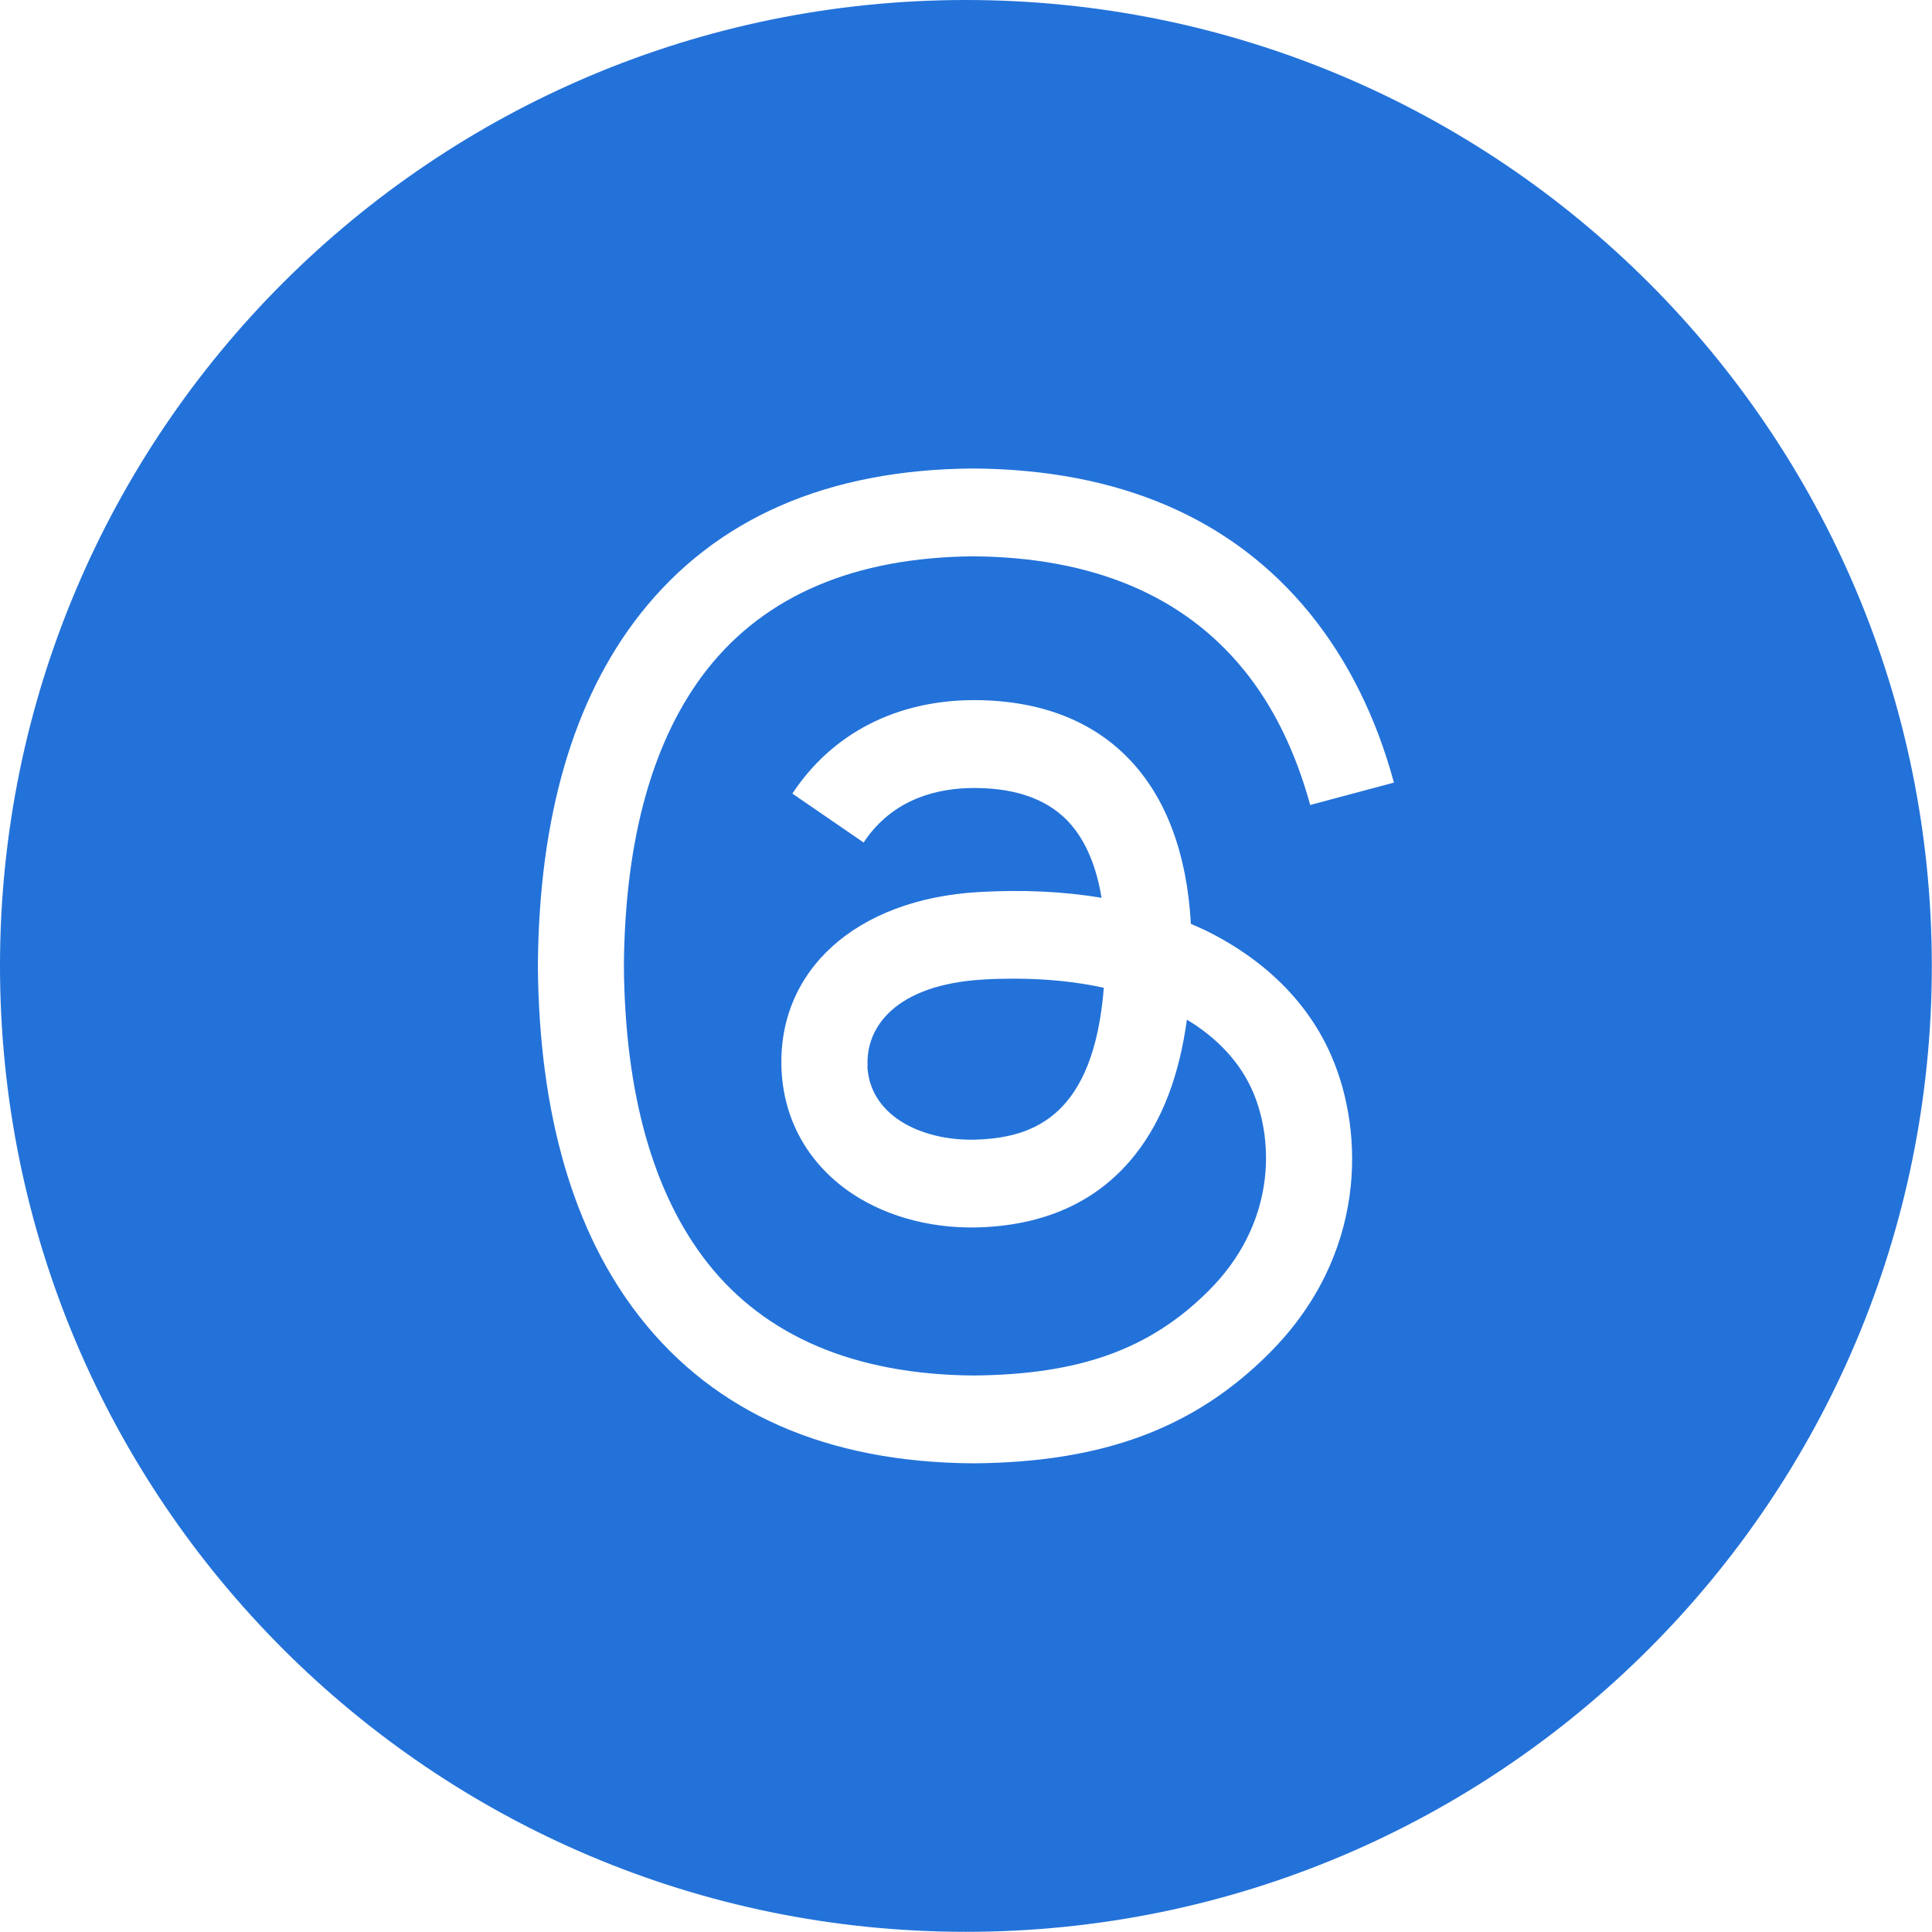 <svg xmlns="http://www.w3.org/2000/svg" xmlns:xlink="http://www.w3.org/1999/xlink" xmlns:serif="http://www.serif.com/" width="100%" height="100%" viewBox="0 0 1511 1511" xml:space="preserve" style="fill-rule:evenodd;clip-rule:evenodd;stroke-linejoin:round;stroke-miterlimit:2;"><g><path d="M678.356,833.934l0.191,-0.158c-1.649,-30.145 21.524,-63.842 91.071,-67.741c7.766,-0.475 15.564,-0.633 23.33,-0.633c25.296,-0 48.944,2.409 70.34,7.132c-7.957,100.137 -54.934,116.366 -96.428,118.617c-42.476,2.441 -86.38,-16.515 -88.504,-57.217Z" style="fill:#2372d9;"></path><path d="M1510.86,755.416c0,417.221 -338.226,755.448 -755.448,755.448c-417.188,0 -755.416,-338.227 -755.416,-755.448c0,-417.189 338.228,-755.416 755.416,-755.416c417.222,0 755.448,338.227 755.448,755.416Zm-579.677,-32.966l-0.159,-0l0.318,-0.318c-6.15,-110.534 -66.6,-173.9 -168.068,-174.565l-1.268,-0c-60.799,-0 -111.2,25.929 -142.296,73.097l55.726,38.261c23.172,-35.186 59.499,-42.635 86.38,-42.635l1.141,-0c33.379,0.158 58.675,9.89 74.872,28.846c11.825,13.947 19.781,33.062 23.68,57.058c-29.67,-5.04 -61.75,-6.498 -95.953,-4.533c-96.428,5.516 -158.336,61.749 -154.279,140.014c2.093,39.719 21.873,73.732 55.569,96.111c28.529,18.798 65.332,28.022 103.56,25.93c50.75,-2.758 90.12,-21.873 117.825,-57.217c20.921,-26.722 34.044,-61.432 40.035,-105.018c23.997,14.423 41.811,33.537 51.702,56.551c16.705,39.084 17.656,103.243 -34.679,155.419c-45.869,45.869 -100.961,65.649 -184.266,66.314c-92.371,-0.824 -162.393,-30.494 -207.786,-88.186c-42.445,-54.11 -64.476,-132.248 -65.3,-232.226c0.824,-100.01 22.855,-178.116 65.3,-232.068c45.552,-57.723 115.415,-87.362 207.786,-88.186c93.195,0.666 164.169,30.463 211.496,88.503c23.33,28.529 40.669,64.159 52.176,105.97l65.489,-17.498c-13.947,-51.352 -35.977,-95.604 -65.806,-132.406c-60.608,-74.366 -149.112,-112.468 -263.038,-113.261l-0.475,0c-113.768,0.793 -201.288,39.054 -260.122,113.768c-52.335,66.441 -79.247,158.97 -80.071,274.861l-0,0.792c0.983,115.892 27.895,208.421 80.23,274.862c58.834,74.714 146.195,112.974 259.963,113.767l0.475,-0c100.961,-0.793 172.442,-27.229 231.117,-85.872c76.965,-76.839 74.524,-172.95 49.101,-232.1c-18.163,-42.445 -52.841,-76.648 -100.168,-99.503c-3.392,-1.458 -6.625,-3.074 -10.207,-4.532Z" style="fill:#2372d9;"></path></g></svg>